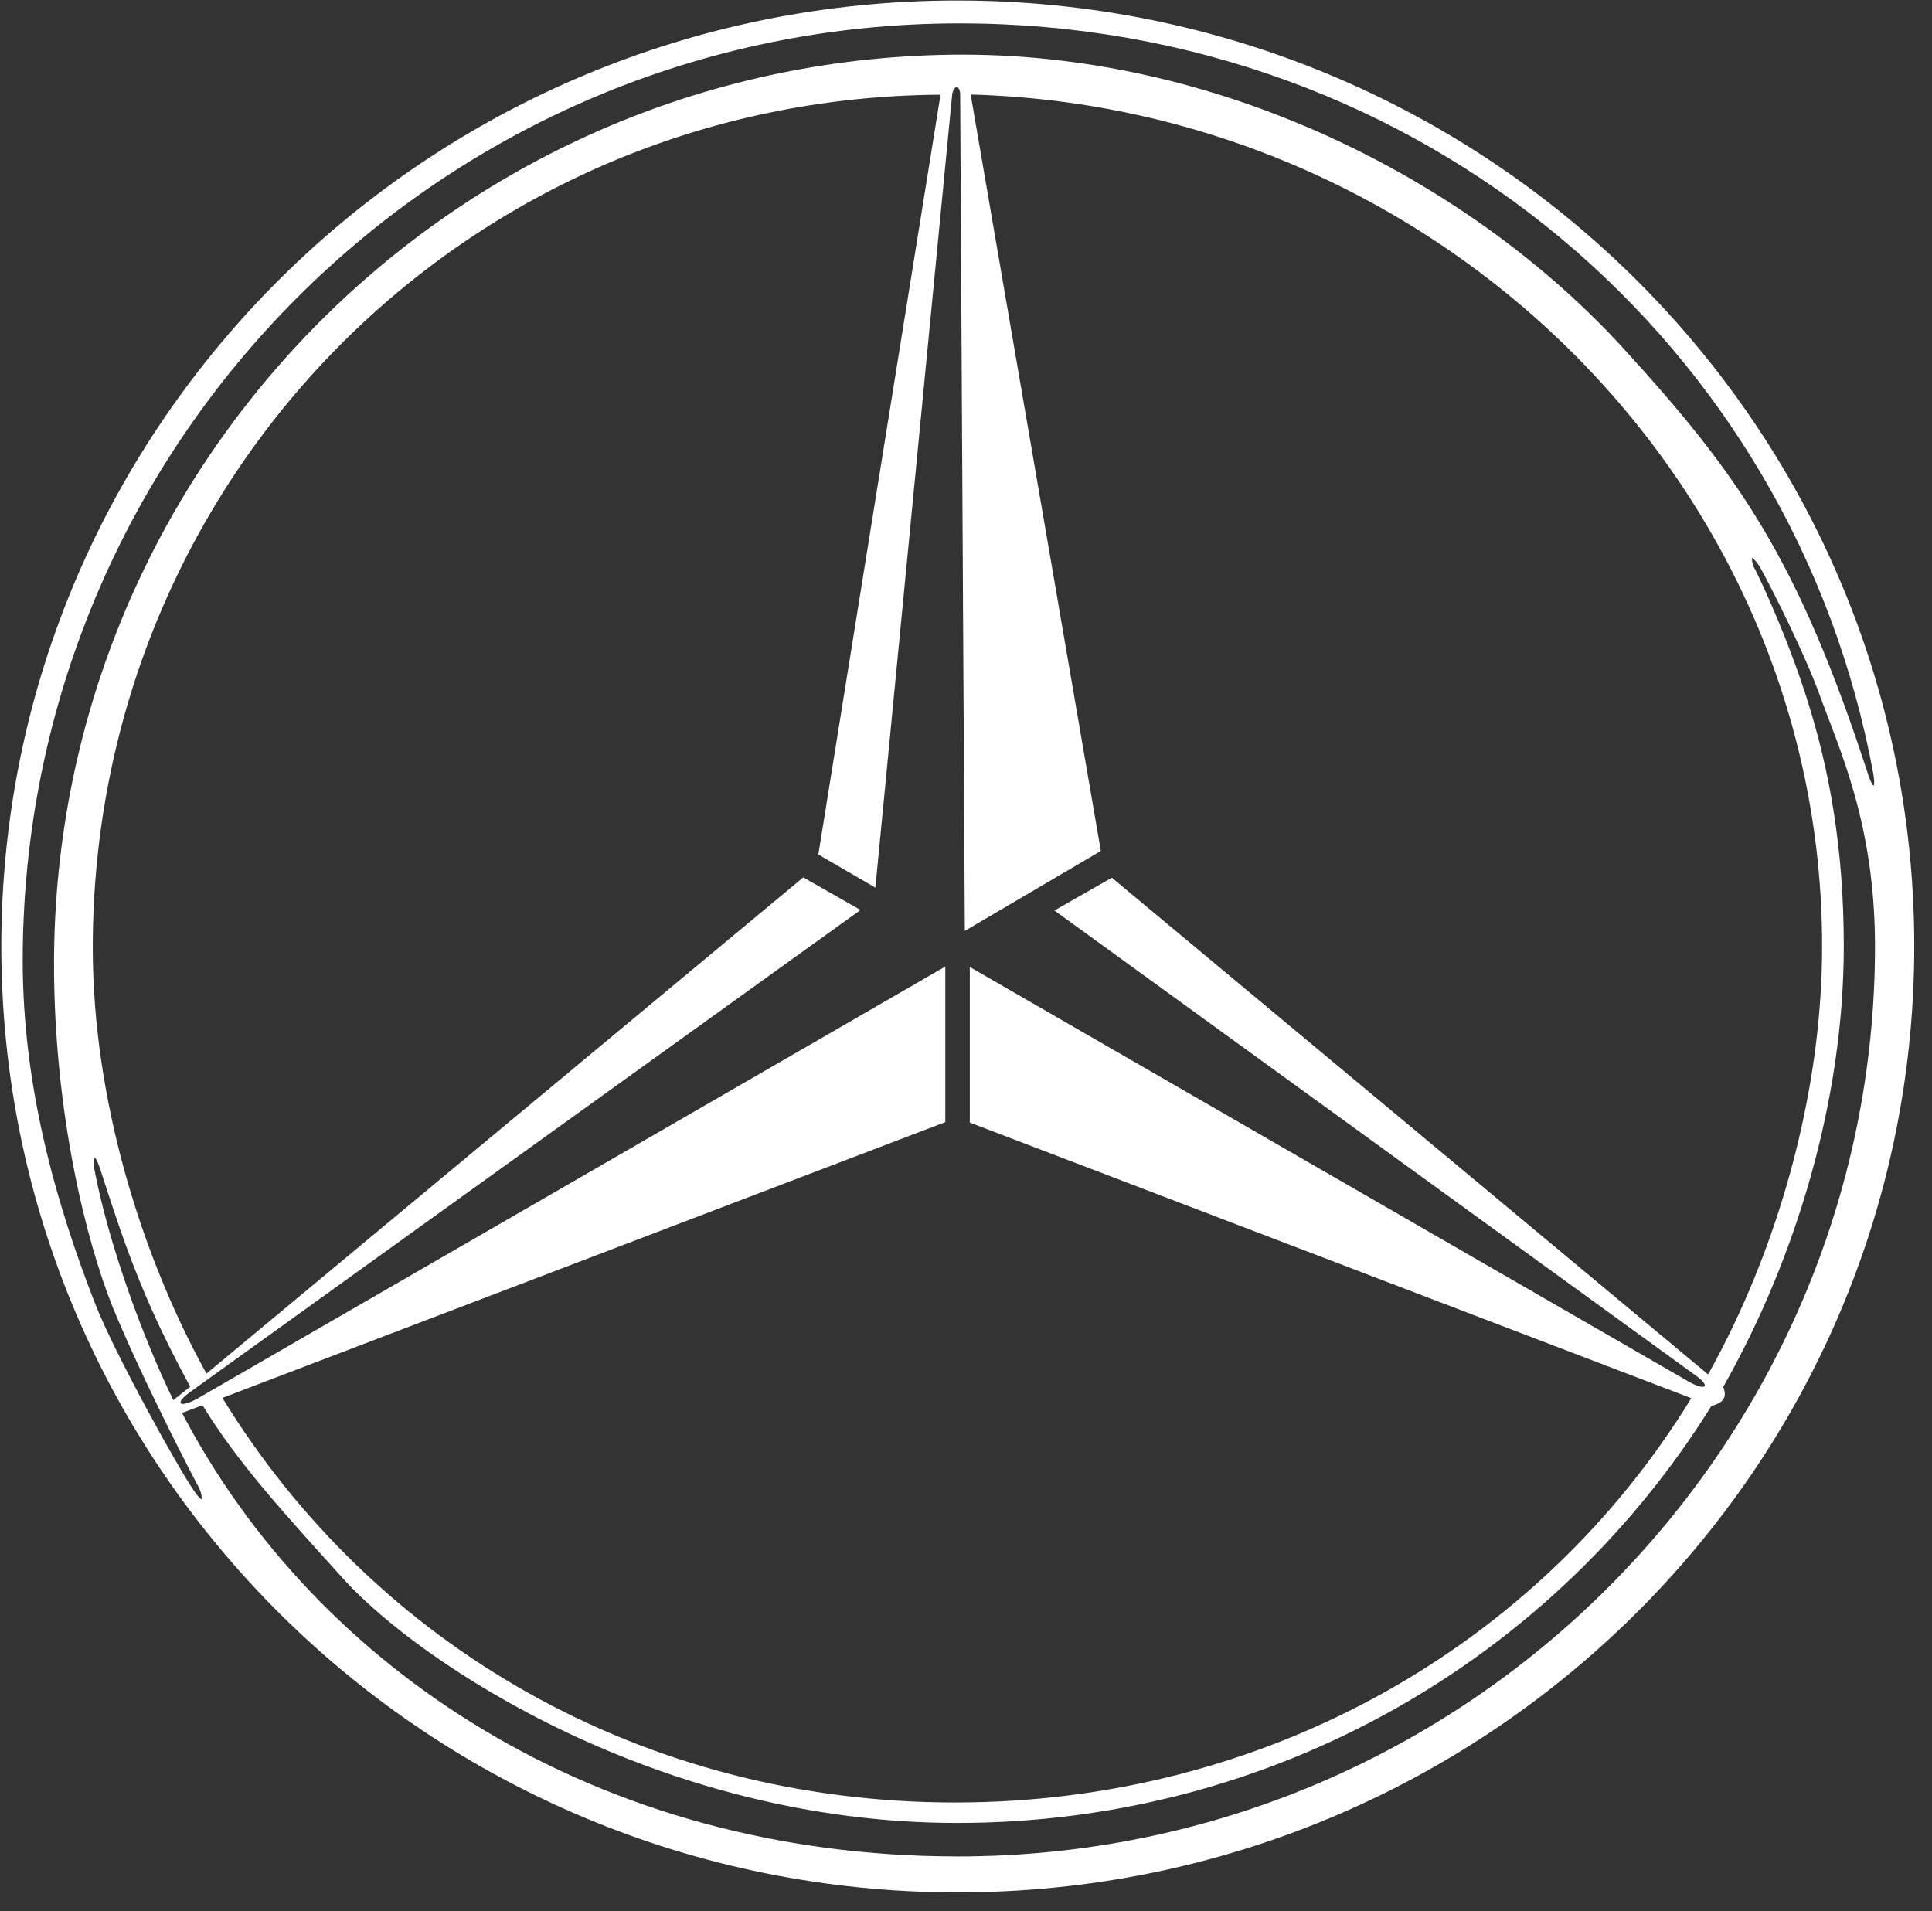 <?xml version="1.0" encoding="UTF-8" standalone="no"?><!DOCTYPE svg PUBLIC "-//W3C//DTD SVG 1.1//EN" "http://www.w3.org/Graphics/SVG/1.1/DTD/svg11.dtd"><svg width="100%" height="100%" viewBox="0 0 93 92" version="1.1" xmlns="http://www.w3.org/2000/svg" xmlns:xlink="http://www.w3.org/1999/xlink" xml:space="preserve" style="fill-rule:evenodd;clip-rule:evenodd;stroke-linejoin:round;stroke-miterlimit:1.414;"><rect x="0" y="0" width="93" height="92" fill="#333333" stroke="none"/><g><path d="M46.089,0.024c-25.411,-0.011 -46.026,20.38 -46.026,45.532c0,25.144 20.599,45.537 46.026,45.545c25.435,0 46.057,-20.388 46.057,-45.545c0,-25.136 -20.614,-45.532 -46.057,-45.532m0,89.345c-17.297,0 -30.864,-8.992 -37.328,-21.351l0.988,-0.368c1.676,2.744 3.876,5.151 6.823,8.404c3.636,3.998 15.124,11.704 29.499,11.704c15.312,0.003 28.76,-7.939 36.306,-20.068c0.581,-0.163 0.772,-0.416 0.573,-0.923c3.455,-6.089 5.804,-13.735 5.804,-21.211c0,-4.711 -0.692,-8.538 -1.789,-11.961c-0.816,-2.579 -1.962,-5.144 -2.466,-6.158c-0.147,-0.24 -0.157,-0.368 -0.165,-0.591c0.181,0.154 0.274,0.255 0.413,0.501c0.669,1.224 2.159,4.208 2.861,6.152c0.947,2.606 2.648,6.197 2.648,12.057c0,23.964 -19.62,43.828 -44.167,43.813m-36.915,-22.372l32.248,-23.19l-2.757,-1.57l-28.727,23.89c-3.23,-5.854 -5.473,-13.359 -5.473,-20.499c0,-22.62 18.002,-40.928 40.808,-41.069l-5.881,36.576l2.745,1.595l3.696,-38.171c0.067,-0.48 0.386,-0.48 0.386,0l0.224,40.253l6.547,-3.846l-6.266,-36.416c22.409,0.605 40.986,18.67 40.986,41.006c0,7.2 -2.189,14.717 -5.488,20.609l-28.701,-23.912l-2.765,1.578l30.856,22.376c0.745,0.526 0.513,0.768 -0.283,0.328l-34.646,-19.984l0,7.489l34.731,13.269c-7.273,11.87 -20.415,19.464 -35.443,19.464c-15.057,0 -27.981,-7.585 -35.266,-19.478l34.798,-13.276l0,-7.489l-36.027,20.813c-0.867,0.467 -1.09,0.211 -0.302,-0.346m-0.834,0.405c-1.528,-3.16 -3.135,-7.607 -3.8,-11.125c-0.008,-0.209 -0.042,-0.372 0.02,-0.557c0.119,0.142 0.168,0.299 0.258,0.542c1.048,3.231 1.952,6.128 4.338,10.494l-0.816,0.646Zm81.844,-29.563c-0.101,-0.123 -0.168,-0.304 -0.248,-0.523c-3.367,-10.374 -6.229,-14.451 -11.762,-20.514c-7.277,-7.99 -19.161,-14.159 -31.804,-14.173c-24.167,0 -43.77,19.615 -43.77,43.777c0,7.19 1.565,13.389 2.82,16.509c1.485,3.613 4.03,8.481 4.157,8.702c0.113,0.254 0.131,0.358 0.139,0.579c-0.181,-0.139 -0.256,-0.251 -0.413,-0.482c-0.736,-1.064 -3.736,-6.474 -4.675,-8.832c-2.028,-5.146 -3.535,-10.753 -3.535,-16.64c0,-24.91 20.163,-45.117 45.089,-45.117c22.257,0 40.215,15.465 44.002,36.173c0.013,0.194 0.072,0.363 0,0.541" style="fill:#fff;fill-rule:nonzero;"/></g></svg>